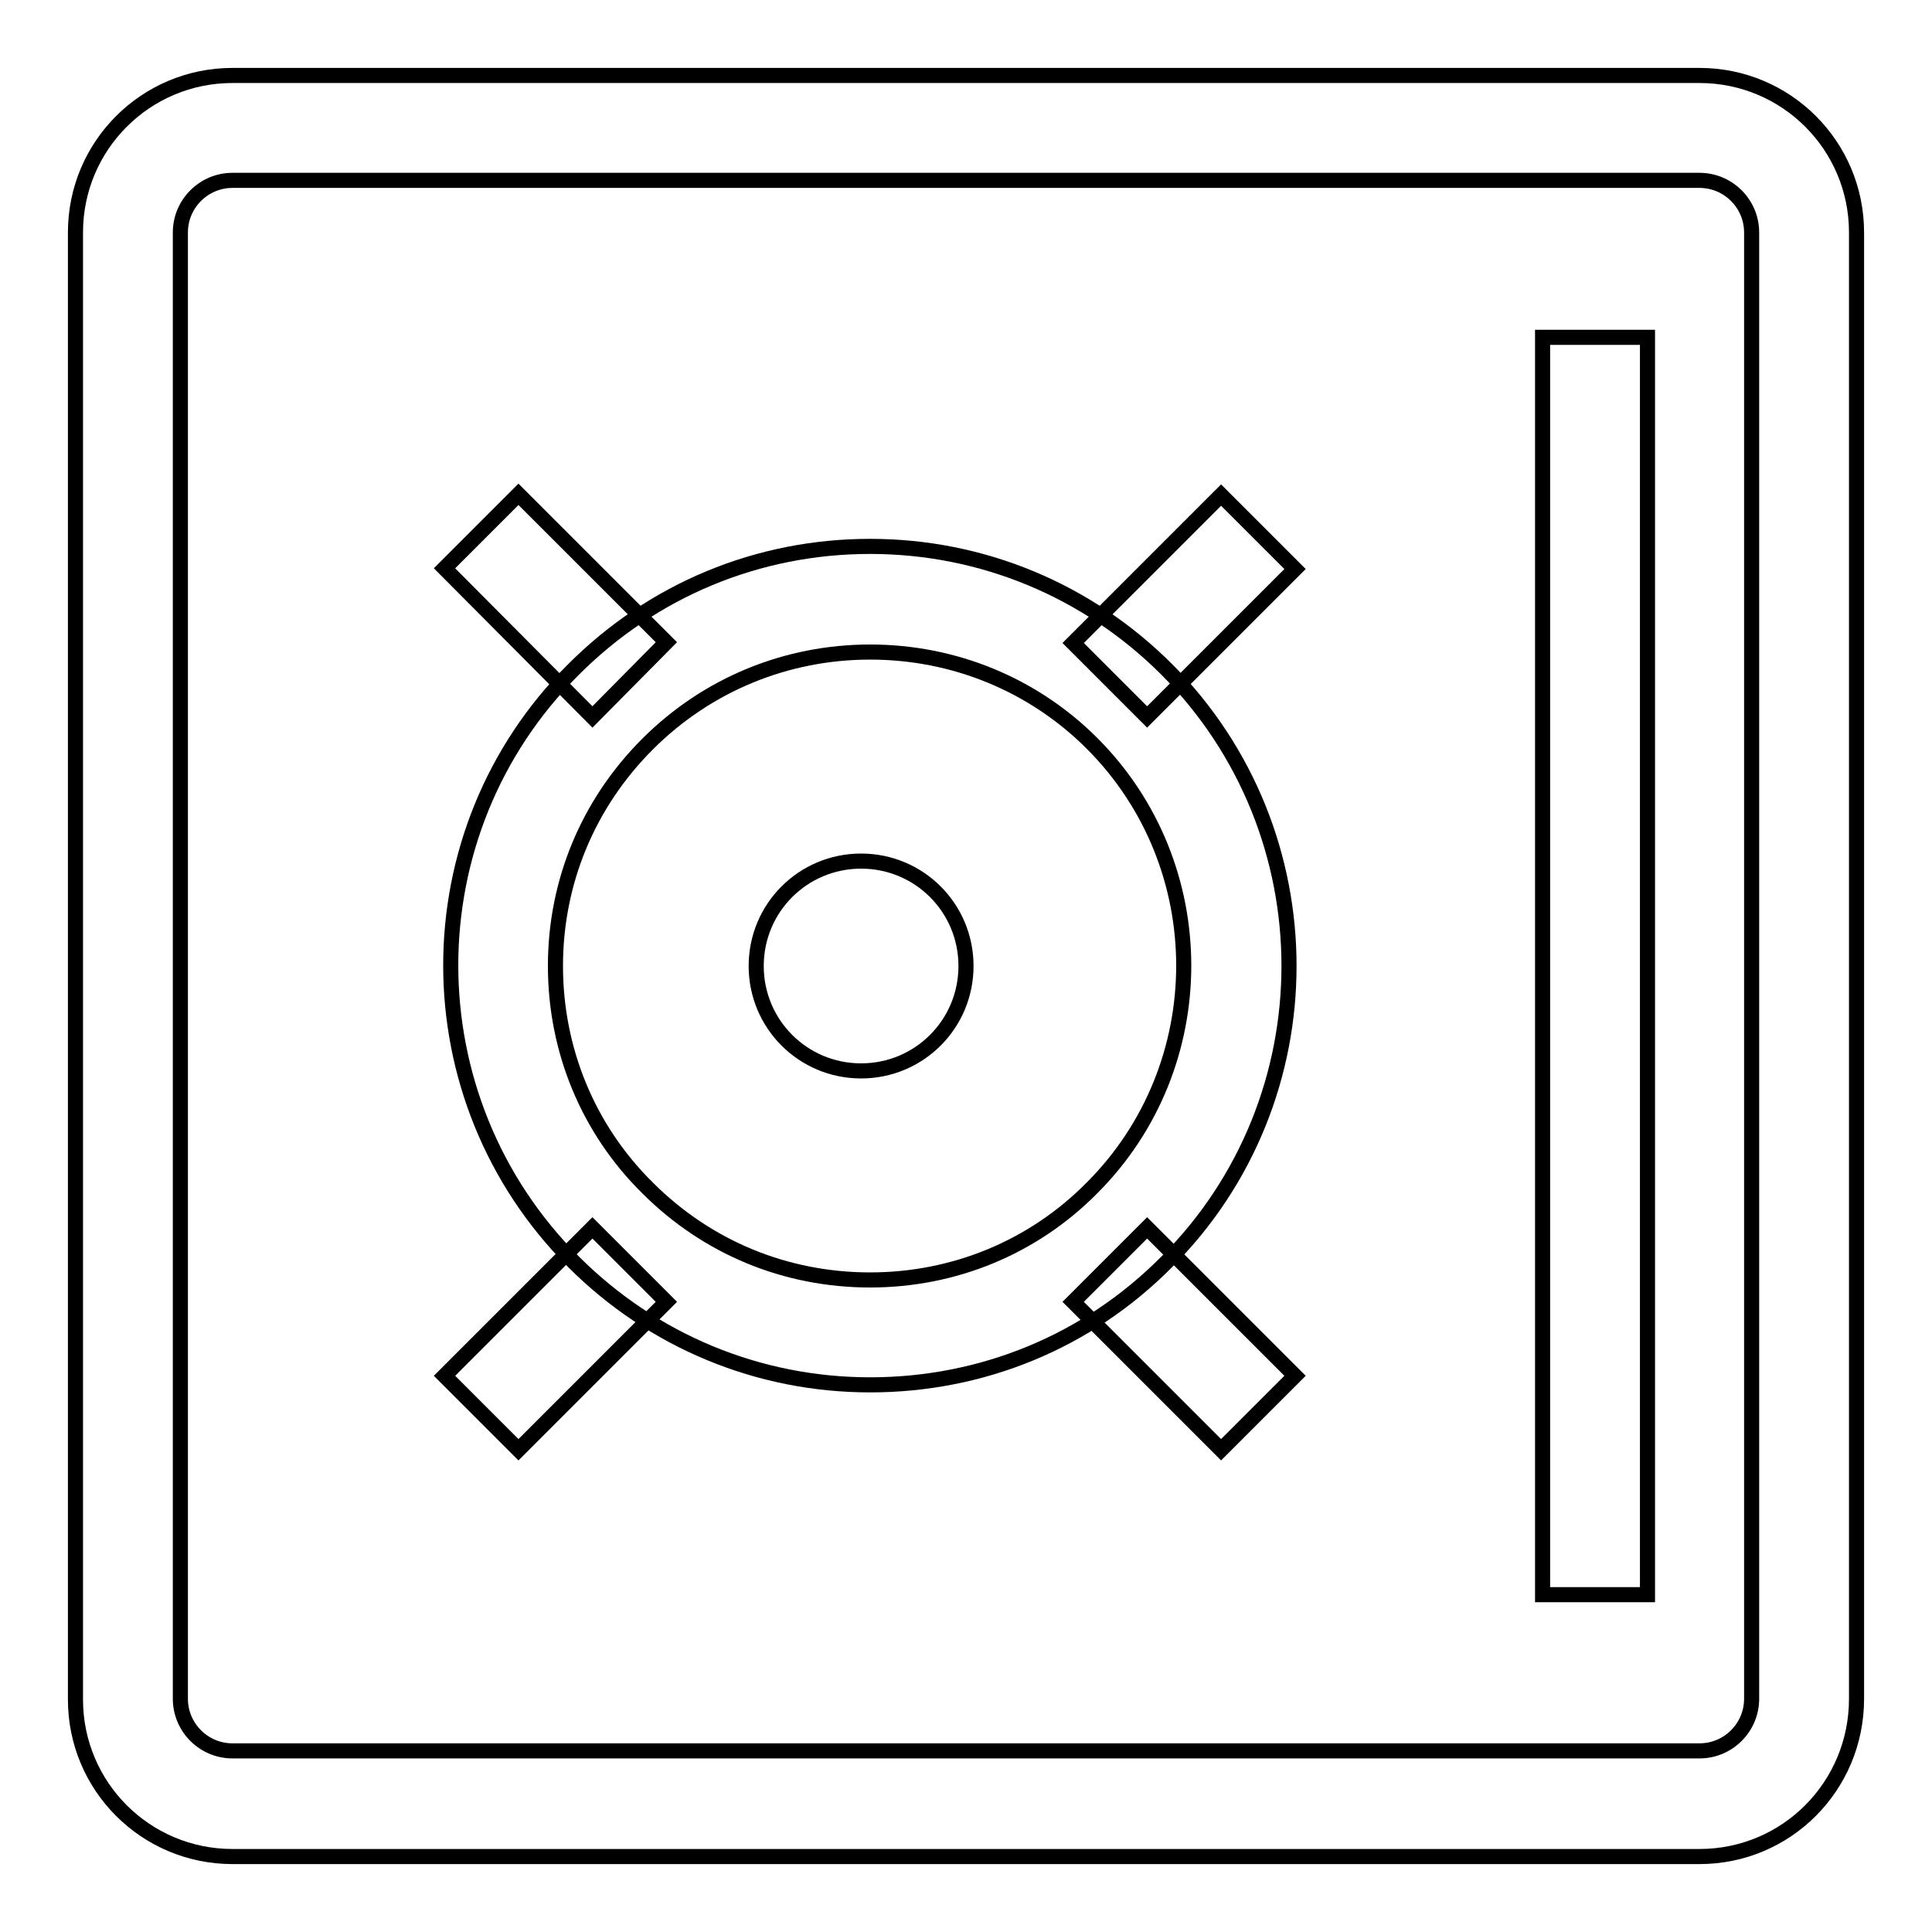<?xml version="1.0" encoding="utf-8"?>
<!-- Svg Vector Icons : http://www.onlinewebfonts.com/icon -->
<!DOCTYPE svg PUBLIC "-//W3C//DTD SVG 1.1//EN" "http://www.w3.org/Graphics/SVG/1.1/DTD/svg11.dtd">
<svg version="1.1" xmlns="http://www.w3.org/2000/svg" xmlns:xlink="http://www.w3.org/1999/xlink" x="0px" y="0px" viewBox="0 0 256 256" enable-background="new 0 0 256 256" xml:space="preserve">
<g> <path stroke-width="2" fill-opacity="0" stroke="#000000"  d="M225.2,246H30.8c-11.5,0-20.8-9.3-20.8-20.8V30.8C10,19.3,19.3,10,30.8,10h194.4c11.5,0,20.8,9.3,20.8,20.8 v194.3C246,236.7,236.7,246,225.2,246z M30.8,23.9c-3.8,0-6.9,3.1-6.9,6.9v194.3c0,3.8,3.1,6.9,6.9,6.9h194.4 c3.8,0,6.9-3.1,6.9-6.9V30.8c0-3.8-3.1-6.9-6.9-6.9H30.8z"/> <path stroke-width="2" fill-opacity="0" stroke="#000000"  d="M115.3,183.5c-14.8,0-28.8-5.8-39.3-16.3c-21.7-21.7-21.7-56.9,0-78.5c10.5-10.5,24.4-16.3,39.3-16.3 c14.8,0,28.8,5.8,39.3,16.3c21.6,21.7,21.6,56.9,0,78.5C144.1,177.8,130.1,183.5,115.3,183.5z M115.3,86.4 c-11.1,0-21.6,4.3-29.5,12.2c-7.9,7.9-12.2,18.3-12.2,29.4c0,11.1,4.3,21.6,12.2,29.4c7.9,7.9,18.3,12.2,29.5,12.2 c11.1,0,21.6-4.3,29.4-12.2c16.2-16.2,16.2-42.7,0-58.9C136.9,90.7,126.4,86.4,115.3,86.4z"/> <path stroke-width="2" fill-opacity="0" stroke="#000000"  d="M152,95l-9.8-9.8l19.6-19.6l9.8,9.8L152,95z M78.5,162.7l9.8,9.8l-19.6,19.6l-9.8-9.8L78.5,162.7z  M152,162.7l19.6,19.6l-9.8,9.8l-19.6-19.6L152,162.7z M78.5,95L58.9,75.3l9.8-9.8l19.6,19.6L78.5,95z M128,128 c0,7.7-6.2,13.9-13.9,13.9s-13.9-6.2-13.9-13.9c0-7.7,6.2-13.9,13.9-13.9S128,120.3,128,128z M204.4,44.7h13.9v166.6h-13.9V44.7z" /></g>
</svg>